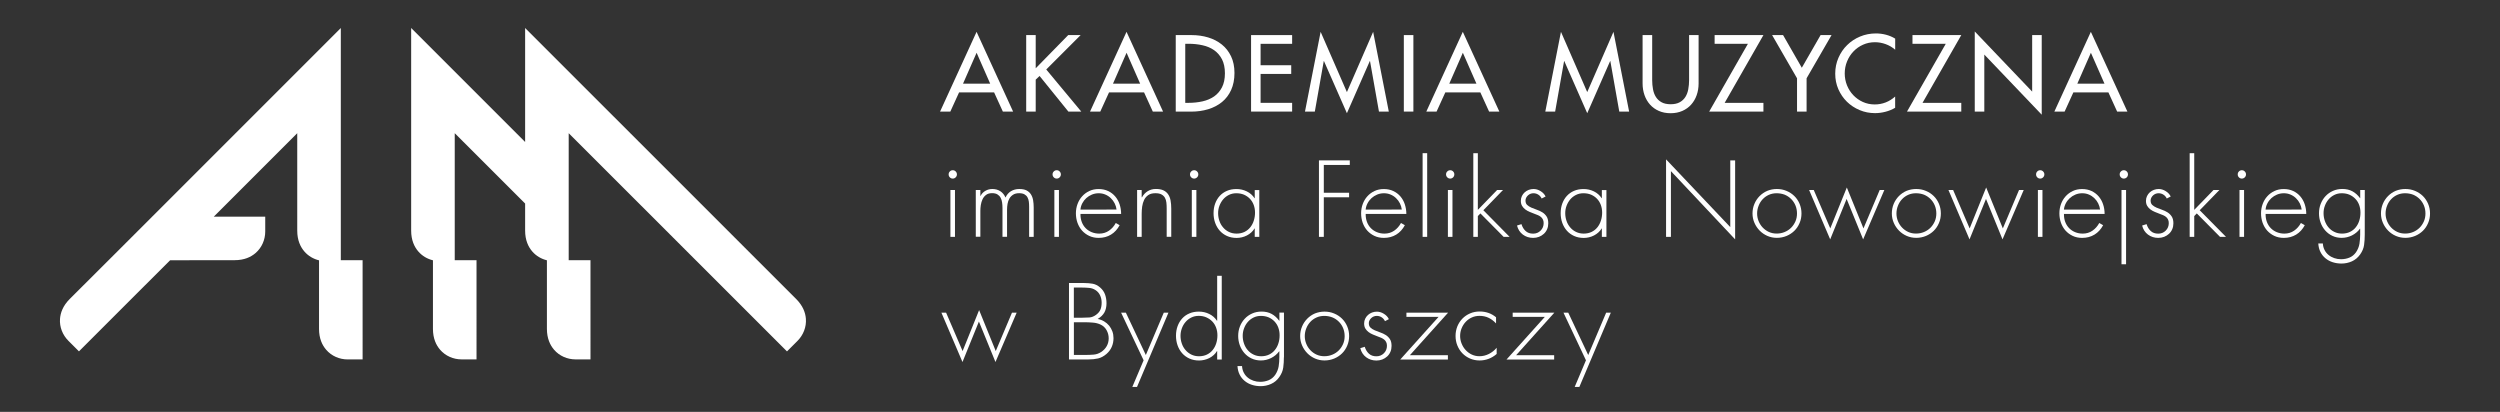 <?xml version="1.0" encoding="utf-8"?>
<!-- Generator: Adobe Illustrator 24.0.2, SVG Export Plug-In . SVG Version: 6.00 Build 0)  -->
<svg version="1.1" id="Warstwa_1" xmlns="http://www.w3.org/2000/svg" xmlns:xlink="http://www.w3.org/1999/xlink" x="0px" y="0px"
	 viewBox="0 0 607 100" style="enable-background:new 0 0 607 100;" xml:space="preserve">
<rect x="0" y="0" width="607" height="100" fill="#333333" stroke="none"/>
<style type="text/css">
	.st0{fill:#FFFFFF;}
</style>
<path class="st0" d="M232.86,22.44l-2.12,4.65h-2.49l8.86-19.36l8.87,19.36h-2.49l-2.12-4.65H232.86z M237.12,12.81l-3.3,7.51h6.6
	L237.12,12.81z"/>
<polygon class="st0" points="259.36,8.52 262.38,8.52 254.03,16.87 262.53,27.09 259.4,27.09 252.41,18.45 251.47,19.33 
	251.47,27.09 249.16,27.09 249.16,8.52 251.47,8.52 251.47,16.58 "/>
<path class="st0" d="M269.27,22.44l-2.12,4.65h-2.49l8.86-19.36l8.87,19.36h-2.49l-2.12-4.65H269.27z M273.53,12.81l-3.3,7.51h6.6
	L273.53,12.81z"/>
<path class="st0" d="M285.47,8.52h3.84c1.43,0,2.77,0.19,4.03,0.57s2.36,0.95,3.31,1.71s1.7,1.72,2.25,2.87s0.83,2.5,0.83,4.04
	c0,1.57-0.27,2.95-0.81,4.14c-0.54,1.18-1.28,2.16-2.23,2.93s-2.06,1.35-3.34,1.74s-2.65,0.58-4.11,0.58h-3.77V8.52z M287.78,24.97
	h0.81c1.18,0,2.31-0.12,3.38-0.36s2-0.64,2.81-1.19c0.8-0.56,1.44-1.3,1.92-2.22c0.47-0.92,0.71-2.05,0.71-3.4
	c0-1.34-0.24-2.48-0.71-3.4c-0.48-0.92-1.12-1.66-1.92-2.22c-0.81-0.56-1.74-0.96-2.81-1.19c-1.07-0.24-2.19-0.36-3.38-0.36h-0.81
	V24.97z"/>
<polygon class="st0" points="303.76,8.52 313.73,8.52 313.73,10.64 306.07,10.64 306.07,15.84 313.51,15.84 313.51,17.95 
	306.07,17.95 306.07,24.97 313.73,24.97 313.73,27.09 303.76,27.09 "/>
<polygon class="st0" points="321.46,14.83 321.41,14.83 319.24,27.09 316.85,27.09 320.65,7.73 327.03,22.36 333.4,7.73 
	337.2,27.09 334.81,27.09 332.64,14.83 332.59,14.83 327.03,27.49 "/>
<rect x="340.85" y="8.52" class="st0" width="2.32" height="18.57"/>
<path class="st0" d="M350.92,22.44l-2.12,4.65h-2.49l8.86-19.36l8.87,19.36h-2.49l-2.12-4.65H350.92z M355.18,12.81l-3.3,7.51h6.6
	L355.18,12.81z"/>
<polygon class="st0" points="379.81,14.83 379.76,14.83 377.59,27.09 375.2,27.09 379,7.73 385.38,22.36 391.75,7.73 395.55,27.09 
	393.16,27.09 390.99,14.83 390.94,14.83 385.38,27.49 "/>
<path class="st0" d="M401.15,8.52v10.96c0,0.75,0.07,1.49,0.2,2.19c0.13,0.71,0.36,1.33,0.7,1.87c0.34,0.54,0.8,0.97,1.38,1.29
	c0.58,0.32,1.32,0.48,2.2,0.48c0.89,0,1.62-0.16,2.2-0.48c0.58-0.32,1.04-0.75,1.38-1.29s0.57-1.16,0.7-1.87
	c0.13-0.71,0.2-1.44,0.2-2.19V8.52h2.31v11.75c0,1.02-0.16,1.97-0.47,2.84c-0.31,0.88-0.76,1.64-1.34,2.29
	c-0.58,0.65-1.29,1.16-2.13,1.53s-1.79,0.56-2.86,0.56c-1.07,0-2.02-0.19-2.86-0.56c-0.84-0.37-1.55-0.88-2.13-1.53
	c-0.58-0.65-1.03-1.41-1.34-2.29c-0.31-0.88-0.47-1.83-0.47-2.84V8.52H401.15z"/>
<polygon class="st0" points="428.16,24.97 428.16,27.09 414.99,27.09 424.39,10.64 416.31,10.64 416.31,8.52 428.16,8.52 
	418.75,24.97 "/>
<polygon class="st0" points="430.27,8.52 432.93,8.52 437.48,16.45 442.04,8.52 444.7,8.52 438.64,19.01 438.64,27.09 436.32,27.09 
	436.32,19.01 "/>
<path class="st0" d="M460.14,12.07c-0.67-0.59-1.44-1.04-2.29-1.35s-1.72-0.47-2.61-0.47c-1.03,0-2,0.2-2.89,0.6
	c-0.9,0.4-1.67,0.95-2.33,1.64c-0.66,0.69-1.18,1.49-1.55,2.41c-0.38,0.92-0.57,1.9-0.57,2.93c0,1.02,0.19,1.98,0.55,2.89
	c0.37,0.91,0.88,1.71,1.54,2.4c0.66,0.69,1.43,1.24,2.32,1.64s1.85,0.6,2.88,0.6c0.92,0,1.8-0.16,2.65-0.49
	c0.84-0.33,1.61-0.81,2.3-1.43v2.73c-0.72,0.43-1.51,0.75-2.36,0.97c-0.85,0.22-1.69,0.33-2.51,0.33c-1.33,0-2.58-0.24-3.76-0.74
	c-1.17-0.49-2.2-1.17-3.08-2.03c-0.88-0.86-1.57-1.88-2.08-3.04c-0.51-1.17-0.76-2.42-0.76-3.77c0-1.38,0.26-2.66,0.78-3.85
	s1.22-2.23,2.12-3.1c0.89-0.88,1.94-1.57,3.14-2.07s2.48-0.75,3.84-0.75c0.82,0,1.63,0.1,2.43,0.31s1.55,0.52,2.25,0.95v2.69H460.14
	z"/>
<polygon class="st0" points="476.2,24.97 476.2,27.09 463.02,27.09 472.43,10.64 464.35,10.64 464.35,8.52 476.2,8.52 466.79,24.97 
	"/>
<polygon class="st0" points="479.47,7.64 493.41,22.24 493.41,8.52 495.73,8.52 495.73,27.85 481.79,13.25 481.79,27.09 
	479.47,27.09 "/>
<path class="st0" d="M503.41,22.44l-2.12,4.65h-2.49l8.86-19.36l8.87,19.36h-2.49l-2.12-4.65H503.41z M507.67,12.81l-3.3,7.51h6.6
	L507.67,12.81z"/>
<path class="st0" d="M231.33,41.33c0.28,0,0.52,0.1,0.71,0.3c0.2,0.2,0.3,0.44,0.3,0.71c0,0.28-0.1,0.52-0.3,0.72
	s-0.43,0.3-0.71,0.3c-0.28,0-0.52-0.1-0.71-0.3c-0.2-0.2-0.29-0.44-0.29-0.72c0-0.28,0.1-0.52,0.29-0.71
	C230.81,41.43,231.05,41.33,231.33,41.33 M231.87,57.51h-1.11V46.13h1.11V57.51z"/>
<path class="st0" d="M238.04,47.56h0.05c0.26-0.52,0.65-0.94,1.17-1.23c0.52-0.3,1.08-0.44,1.68-0.44c0.74,0,1.38,0.18,1.93,0.53
	c0.55,0.35,0.97,0.87,1.27,1.54c0.31-0.69,0.76-1.2,1.34-1.55c0.58-0.34,1.24-0.52,1.98-0.52c0.74,0,1.33,0.11,1.78,0.34
	s0.81,0.55,1.07,0.96c0.26,0.41,0.44,0.89,0.53,1.43s0.14,1.13,0.14,1.75v7.14h-1.11v-7.29c0-0.44-0.02-0.86-0.07-1.26
	c-0.05-0.39-0.16-0.74-0.33-1.05c-0.17-0.31-0.42-0.55-0.74-0.73s-0.75-0.27-1.29-0.27c-0.59,0-1.07,0.12-1.45,0.36
	c-0.38,0.24-0.68,0.55-0.9,0.92c-0.22,0.38-0.37,0.81-0.46,1.3c-0.08,0.48-0.12,0.97-0.12,1.46v6.55h-1.11v-7.02
	c0-0.45-0.03-0.88-0.09-1.31s-0.17-0.81-0.36-1.15c-0.18-0.34-0.44-0.61-0.76-0.81c-0.33-0.21-0.77-0.31-1.33-0.31
	c-0.59,0-1.07,0.14-1.44,0.42s-0.66,0.63-0.86,1.06s-0.34,0.9-0.42,1.4c-0.08,0.51-0.11,0.99-0.11,1.45v6.25h-1.11V46.13h1.11v1.43
	H238.04z"/>
<path class="st0" d="M256.57,41.33c0.28,0,0.52,0.1,0.71,0.3c0.2,0.2,0.3,0.44,0.3,0.71c0,0.28-0.1,0.52-0.3,0.72
	c-0.2,0.2-0.43,0.3-0.71,0.3s-0.52-0.1-0.71-0.3c-0.2-0.2-0.3-0.44-0.3-0.72c0-0.28,0.1-0.52,0.3-0.71
	C256.05,41.43,256.28,41.33,256.57,41.33 M257.11,57.51H256V46.13h1.11V57.51z"/>
<path class="st0" d="M262.34,51.92c-0.02,0.72,0.09,1.38,0.31,1.97s0.54,1.09,0.95,1.51s0.9,0.74,1.46,0.97
	c0.57,0.23,1.18,0.35,1.84,0.35c0.89,0,1.68-0.24,2.36-0.71c0.69-0.48,1.24-1.1,1.65-1.87l0.94,0.54c-0.53,0.98-1.22,1.75-2.09,2.28
	s-1.87,0.8-3.01,0.8c-0.84,0-1.6-0.16-2.28-0.48s-1.26-0.75-1.75-1.29c-0.48-0.54-0.85-1.18-1.11-1.9
	c-0.25-0.72-0.38-1.49-0.38-2.29c0-0.79,0.13-1.54,0.39-2.25s0.63-1.34,1.12-1.88c0.48-0.54,1.06-0.97,1.74-1.29
	c0.67-0.32,1.43-0.48,2.26-0.48c0.85,0,1.62,0.16,2.31,0.48c0.68,0.32,1.25,0.76,1.72,1.31c0.47,0.55,0.83,1.19,1.07,1.92
	c0.24,0.73,0.37,1.51,0.37,2.33h-9.87V51.92z M271.1,50.88c-0.07-0.52-0.22-1.03-0.46-1.5c-0.24-0.48-0.55-0.9-0.94-1.27
	c-0.38-0.37-0.82-0.66-1.32-0.87c-0.49-0.21-1.03-0.32-1.62-0.32c-0.58,0-1.12,0.11-1.64,0.32c-0.52,0.22-0.97,0.5-1.37,0.86
	s-0.72,0.78-0.97,1.26s-0.4,0.98-0.45,1.53L271.1,50.88L271.1,50.88z"/>
<path class="st0" d="M277.23,47.9h0.05c0.33-0.62,0.79-1.11,1.38-1.48c0.59-0.36,1.26-0.54,1.99-0.54s1.35,0.11,1.82,0.33
	s0.86,0.54,1.14,0.95c0.29,0.41,0.49,0.91,0.6,1.49c0.11,0.59,0.17,1.25,0.17,1.98v6.87h-1.11v-6.87c0-0.51-0.02-0.99-0.07-1.44
	c-0.05-0.45-0.17-0.85-0.36-1.18c-0.19-0.34-0.47-0.6-0.83-0.8s-0.85-0.3-1.48-0.3c-0.72,0-1.3,0.15-1.74,0.46
	c-0.43,0.3-0.77,0.69-1,1.17s-0.38,1.01-0.47,1.6c-0.08,0.59-0.12,1.18-0.12,1.75v5.62h-1.11V46.13h1.11v1.77H277.23z"/>
<path class="st0" d="M289.94,41.33c0.28,0,0.52,0.1,0.71,0.3c0.2,0.2,0.3,0.44,0.3,0.71c0,0.28-0.1,0.52-0.3,0.72
	c-0.2,0.2-0.44,0.3-0.71,0.3c-0.28,0-0.52-0.1-0.71-0.3c-0.2-0.2-0.3-0.44-0.3-0.72c0-0.28,0.1-0.52,0.3-0.71
	C289.42,41.43,289.66,41.33,289.94,41.33 M290.48,57.51h-1.11V46.13h1.11V57.51z"/>
<path class="st0" d="M305.76,57.51h-1.11v-2.04h-0.05c-0.21,0.36-0.48,0.68-0.8,0.97c-0.32,0.29-0.67,0.53-1.06,0.73
	c-0.39,0.2-0.79,0.35-1.22,0.45c-0.43,0.1-0.85,0.15-1.26,0.15c-0.87,0-1.65-0.16-2.34-0.47s-1.28-0.74-1.76-1.28
	c-0.48-0.54-0.86-1.18-1.12-1.91s-0.39-1.52-0.39-2.35c0-0.84,0.13-1.62,0.39-2.33c0.26-0.71,0.63-1.34,1.11-1.86
	c0.48-0.52,1.06-0.94,1.75-1.23c0.69-0.3,1.46-0.44,2.32-0.44c0.88,0,1.72,0.19,2.5,0.57s1.41,0.93,1.88,1.65h0.05v-1.97h1.11V57.51
	z M300.17,46.92c-0.66,0-1.26,0.14-1.8,0.41c-0.54,0.27-1.01,0.63-1.39,1.08s-0.68,0.97-0.9,1.55c-0.22,0.58-0.32,1.18-0.32,1.79
	c0,0.66,0.1,1.28,0.31,1.88c0.2,0.6,0.5,1.13,0.9,1.59c0.39,0.46,0.86,0.83,1.41,1.09c0.55,0.27,1.17,0.41,1.86,0.41
	c0.72,0,1.36-0.14,1.92-0.41c0.56-0.27,1.02-0.64,1.4-1.11s0.67-1.01,0.86-1.63c0.2-0.61,0.3-1.27,0.3-1.96
	c0-0.66-0.11-1.27-0.32-1.85c-0.21-0.57-0.52-1.07-0.92-1.49c-0.4-0.42-0.88-0.75-1.44-1C301.49,47.04,300.86,46.92,300.17,46.92"/>
<polygon class="st0" points="321.42,40.05 321.42,46.8 327.56,46.8 327.56,47.9 321.42,47.9 321.42,57.51 320.24,57.51 
	320.24,38.94 327.73,38.94 327.73,40.05 "/>
<path class="st0" d="M331.59,51.92c-0.02,0.72,0.09,1.38,0.31,1.97s0.54,1.09,0.95,1.51s0.9,0.74,1.46,0.97
	c0.57,0.23,1.18,0.35,1.84,0.35c0.89,0,1.68-0.24,2.36-0.71c0.69-0.48,1.24-1.1,1.65-1.87l0.94,0.54c-0.53,0.98-1.22,1.75-2.09,2.28
	s-1.87,0.8-3.01,0.8c-0.84,0-1.6-0.16-2.28-0.48s-1.26-0.75-1.75-1.29c-0.48-0.54-0.85-1.18-1.11-1.9
	c-0.25-0.72-0.38-1.49-0.38-2.29c0-0.79,0.13-1.54,0.39-2.25s0.63-1.34,1.12-1.88c0.48-0.54,1.06-0.97,1.74-1.29
	c0.67-0.32,1.43-0.48,2.26-0.48c0.85,0,1.62,0.16,2.3,0.48s1.26,0.76,1.73,1.31c0.47,0.55,0.83,1.19,1.07,1.92
	c0.24,0.73,0.37,1.51,0.37,2.33h-9.87V51.92z M340.36,50.88c-0.07-0.52-0.22-1.03-0.46-1.5c-0.24-0.48-0.55-0.9-0.94-1.27
	c-0.38-0.37-0.82-0.66-1.32-0.87c-0.49-0.21-1.03-0.32-1.62-0.32c-0.58,0-1.12,0.11-1.64,0.32c-0.52,0.22-0.97,0.5-1.37,0.86
	c-0.39,0.36-0.72,0.78-0.97,1.26s-0.41,0.98-0.46,1.53L340.36,50.88L340.36,50.88z"/>
<rect x="345.41" y="37.19" class="st0" width="1.11" height="20.32"/>
<path class="st0" d="M352.11,41.33c0.28,0,0.52,0.1,0.71,0.3c0.2,0.2,0.29,0.44,0.29,0.71c0,0.28-0.1,0.52-0.29,0.72
	c-0.2,0.2-0.44,0.3-0.71,0.3c-0.28,0-0.52-0.1-0.71-0.3c-0.2-0.2-0.3-0.44-0.3-0.72c0-0.28,0.1-0.52,0.3-0.71
	C351.6,41.43,351.83,41.33,352.11,41.33 M352.66,57.51h-1.11V46.13h1.11V57.51z"/>
<polygon class="st0" points="358.82,50.96 363.5,46.13 364.93,46.13 360.16,51.05 366.53,57.51 365.08,57.51 359.44,51.82 
	358.82,52.46 358.82,57.51 357.72,57.51 357.72,37.19 358.82,37.19 "/>
<path class="st0" d="M374.31,48.2c-0.18-0.39-0.45-0.71-0.8-0.93c-0.35-0.23-0.75-0.35-1.19-0.35c-0.24,0-0.48,0.04-0.71,0.13
	c-0.23,0.09-0.44,0.22-0.61,0.38c-0.18,0.16-0.33,0.35-0.44,0.57c-0.12,0.21-0.17,0.45-0.17,0.69c0,0.46,0.13,0.82,0.4,1.07
	s0.61,0.47,1.02,0.65s0.86,0.35,1.34,0.52c0.48,0.16,0.93,0.37,1.34,0.63c0.41,0.25,0.75,0.59,1.02,1s0.41,0.96,0.41,1.65
	c0,0.52-0.09,1.01-0.28,1.44c-0.19,0.44-0.45,0.81-0.79,1.12c-0.34,0.31-0.73,0.56-1.17,0.73s-0.92,0.26-1.43,0.26
	c-0.95,0-1.79-0.27-2.5-0.8s-1.18-1.27-1.42-2.2l1.08-0.34c0.21,0.69,0.55,1.25,1.01,1.67c0.46,0.43,1.07,0.64,1.82,0.64
	c0.72,0,1.33-0.24,1.82-0.74c0.49-0.49,0.74-1.1,0.74-1.82c0-0.35-0.06-0.64-0.19-0.89c-0.12-0.25-0.29-0.45-0.49-0.62
	c-0.21-0.16-0.44-0.31-0.71-0.42c-0.27-0.11-0.55-0.22-0.82-0.32c-0.39-0.15-0.79-0.3-1.18-0.47c-0.39-0.16-0.75-0.36-1.07-0.6
	c-0.32-0.24-0.58-0.53-0.78-0.86c-0.2-0.34-0.3-0.74-0.3-1.22c0-0.43,0.09-0.82,0.26-1.17s0.4-0.66,0.68-0.91s0.61-0.45,0.98-0.59
	c0.38-0.14,0.77-0.21,1.18-0.21c0.57,0,1.14,0.17,1.7,0.52c0.56,0.34,0.96,0.78,1.21,1.3L374.31,48.2z"/>
<path class="st0" d="M390.04,57.51h-1.11v-2.04h-0.05c-0.21,0.36-0.48,0.68-0.8,0.97c-0.32,0.29-0.67,0.53-1.06,0.73
	c-0.39,0.2-0.79,0.35-1.22,0.45c-0.43,0.1-0.85,0.15-1.26,0.15c-0.87,0-1.65-0.16-2.34-0.47s-1.28-0.74-1.76-1.28
	c-0.48-0.54-0.86-1.18-1.12-1.91s-0.39-1.52-0.39-2.35c0-0.84,0.13-1.62,0.39-2.33c0.26-0.71,0.63-1.34,1.11-1.86
	c0.48-0.52,1.06-0.94,1.75-1.23c0.69-0.3,1.46-0.44,2.32-0.44c0.89,0,1.72,0.19,2.5,0.57s1.41,0.93,1.88,1.65h0.05v-1.97h1.11V57.51
	z M384.45,46.92c-0.66,0-1.26,0.14-1.8,0.41c-0.54,0.27-1.01,0.63-1.39,1.08s-0.68,0.97-0.9,1.55c-0.22,0.58-0.32,1.18-0.32,1.79
	c0,0.66,0.1,1.28,0.31,1.88c0.2,0.6,0.5,1.13,0.9,1.59c0.39,0.46,0.86,0.83,1.41,1.09c0.55,0.27,1.17,0.41,1.86,0.41
	c0.72,0,1.36-0.14,1.92-0.41c0.56-0.27,1.03-0.64,1.4-1.11c0.38-0.47,0.67-1.01,0.86-1.63c0.2-0.61,0.3-1.27,0.3-1.96
	c0-0.66-0.11-1.27-0.32-1.85c-0.21-0.57-0.52-1.07-0.92-1.49c-0.4-0.42-0.88-0.75-1.44-1C385.77,47.04,385.14,46.92,384.45,46.92"/>
<polygon class="st0" points="421.29,58.12 405.7,41.55 405.7,57.51 404.52,57.51 404.52,38.69 420.11,55.14 420.11,38.94 
	421.29,38.94 "/>
<path class="st0" d="M431.42,45.89c0.84,0,1.62,0.15,2.35,0.46c0.73,0.3,1.36,0.72,1.89,1.24c0.54,0.52,0.96,1.15,1.27,1.88
	s0.47,1.51,0.47,2.35s-0.15,1.62-0.47,2.35c-0.31,0.73-0.73,1.36-1.27,1.88c-0.53,0.52-1.17,0.94-1.89,1.24
	c-0.73,0.3-1.51,0.46-2.35,0.46c-0.82,0-1.59-0.16-2.3-0.47s-1.34-0.74-1.87-1.28c-0.53-0.54-0.96-1.17-1.27-1.89
	c-0.31-0.71-0.47-1.47-0.47-2.28c0-0.82,0.15-1.59,0.46-2.32c0.3-0.72,0.72-1.35,1.26-1.9c0.54-0.54,1.16-0.97,1.89-1.28
	C429.83,46.04,430.61,45.89,431.42,45.89 M431.35,46.92c-0.67,0-1.3,0.13-1.88,0.39c-0.58,0.26-1.08,0.62-1.5,1.07
	s-0.75,0.98-0.98,1.58c-0.24,0.6-0.36,1.23-0.36,1.88c0,0.64,0.12,1.26,0.36,1.85s0.57,1.11,1,1.56s0.93,0.81,1.5,1.07
	c0.58,0.26,1.2,0.39,1.87,0.39c0.69,0,1.34-0.12,1.94-0.37c0.61-0.25,1.13-0.59,1.58-1.04c0.44-0.44,0.79-0.96,1.05-1.55
	c0.26-0.59,0.38-1.23,0.38-1.92c0-0.71-0.13-1.36-0.38-1.96s-0.6-1.12-1.05-1.56c-0.44-0.44-0.96-0.79-1.56-1.04
	C432.71,47.04,432.06,46.92,431.35,46.92"/>
<polygon class="st0" points="444.39,55.46 448.41,45.52 452.45,55.46 456.39,46.13 457.52,46.13 452.37,58.12 448.36,48.3 
	444.37,58.12 439.25,46.13 440.38,46.13 "/>
<path class="st0" d="M465.26,45.89c0.84,0,1.62,0.15,2.35,0.46c0.73,0.3,1.36,0.72,1.89,1.24c0.54,0.52,0.96,1.15,1.27,1.88
	s0.47,1.51,0.47,2.35s-0.15,1.62-0.47,2.35c-0.31,0.73-0.73,1.36-1.27,1.88c-0.53,0.52-1.17,0.94-1.89,1.24
	c-0.73,0.3-1.51,0.46-2.35,0.46c-0.82,0-1.59-0.16-2.31-0.47c-0.71-0.31-1.34-0.74-1.87-1.28c-0.53-0.54-0.96-1.17-1.27-1.89
	c-0.31-0.71-0.47-1.47-0.47-2.28c0-0.82,0.15-1.59,0.45-2.32c0.3-0.72,0.72-1.35,1.26-1.9c0.53-0.54,1.16-0.97,1.88-1.28
	C463.67,46.04,464.44,45.89,465.26,45.89 M465.18,46.92c-0.67,0-1.3,0.13-1.88,0.39c-0.58,0.26-1.08,0.62-1.5,1.07
	s-0.75,0.98-0.98,1.58c-0.24,0.6-0.36,1.23-0.36,1.88c0,0.64,0.12,1.26,0.36,1.85s0.57,1.11,1,1.56s0.93,0.81,1.5,1.07
	s1.2,0.39,1.87,0.39c0.69,0,1.34-0.12,1.94-0.37c0.61-0.25,1.13-0.59,1.58-1.04c0.44-0.44,0.79-0.96,1.05-1.55
	c0.26-0.59,0.38-1.23,0.38-1.92c0-0.71-0.13-1.36-0.38-1.96s-0.6-1.12-1.05-1.56c-0.44-0.44-0.96-0.79-1.56-1.04
	C466.54,47.04,465.89,46.92,465.18,46.92"/>
<polygon class="st0" points="478.23,55.46 482.24,45.52 486.29,55.46 490.22,46.13 491.36,46.13 486.21,58.12 482.2,48.3 
	478.2,58.12 473.08,46.13 474.22,46.13 "/>
<path class="st0" d="M495.36,41.33c0.28,0,0.51,0.1,0.71,0.3c0.2,0.2,0.3,0.44,0.3,0.71c0,0.28-0.1,0.52-0.3,0.72
	c-0.2,0.2-0.43,0.3-0.71,0.3s-0.52-0.1-0.71-0.3c-0.2-0.2-0.29-0.44-0.29-0.72c0-0.28,0.1-0.52,0.29-0.71
	C494.85,41.43,495.08,41.33,495.36,41.33 M495.91,57.51h-1.11V46.13h1.11V57.51z"/>
<path class="st0" d="M501.13,51.92c-0.02,0.72,0.09,1.38,0.31,1.97s0.54,1.09,0.95,1.51s0.9,0.74,1.46,0.97
	c0.57,0.23,1.18,0.35,1.84,0.35c0.89,0,1.68-0.24,2.36-0.71c0.69-0.48,1.24-1.1,1.65-1.87l0.94,0.54c-0.52,0.98-1.22,1.75-2.09,2.28
	s-1.87,0.8-3.01,0.8c-0.84,0-1.6-0.16-2.28-0.48s-1.26-0.75-1.75-1.29c-0.48-0.54-0.85-1.18-1.11-1.9
	c-0.25-0.72-0.38-1.49-0.38-2.29c0-0.79,0.13-1.54,0.39-2.25s0.63-1.34,1.12-1.88c0.48-0.54,1.06-0.97,1.74-1.29
	c0.67-0.32,1.43-0.48,2.26-0.48c0.85,0,1.62,0.16,2.3,0.48s1.26,0.76,1.73,1.31c0.47,0.55,0.83,1.19,1.07,1.92
	c0.25,0.73,0.37,1.51,0.37,2.33h-9.87V51.92z M509.9,50.88c-0.07-0.52-0.22-1.03-0.46-1.5c-0.24-0.48-0.55-0.9-0.94-1.27
	s-0.82-0.66-1.32-0.87c-0.49-0.21-1.03-0.32-1.62-0.32c-0.58,0-1.12,0.11-1.64,0.32c-0.52,0.22-0.97,0.5-1.37,0.86
	c-0.39,0.36-0.72,0.78-0.97,1.26s-0.41,0.98-0.46,1.53L509.9,50.88L509.9,50.88z"/>
<path class="st0" d="M515.67,41.33c0.28,0,0.51,0.1,0.71,0.3s0.29,0.44,0.29,0.71c0,0.28-0.1,0.52-0.29,0.72
	c-0.2,0.2-0.44,0.3-0.71,0.3c-0.28,0-0.52-0.1-0.71-0.3c-0.2-0.2-0.3-0.44-0.3-0.72c0-0.28,0.1-0.52,0.3-0.71
	C515.15,41.43,515.39,41.33,515.67,41.33 M516.21,64.16h-1.11V46.13h1.11V64.16z"/>
<path class="st0" d="M526.09,48.2c-0.18-0.39-0.45-0.71-0.8-0.93c-0.35-0.23-0.75-0.35-1.19-0.35c-0.24,0-0.48,0.04-0.71,0.13
	c-0.23,0.09-0.44,0.22-0.61,0.38c-0.18,0.16-0.33,0.35-0.44,0.57c-0.12,0.21-0.17,0.45-0.17,0.69c0,0.46,0.13,0.82,0.4,1.07
	s0.61,0.47,1.02,0.65c0.41,0.18,0.86,0.35,1.34,0.52c0.48,0.16,0.93,0.37,1.34,0.63c0.41,0.25,0.75,0.59,1.02,1s0.41,0.96,0.41,1.65
	c0,0.52-0.09,1.01-0.28,1.44c-0.19,0.44-0.45,0.81-0.79,1.12c-0.34,0.31-0.73,0.56-1.17,0.73s-0.92,0.26-1.43,0.26
	c-0.95,0-1.79-0.27-2.5-0.8s-1.19-1.27-1.42-2.2l1.08-0.34c0.21,0.69,0.55,1.25,1.01,1.67c0.46,0.43,1.07,0.64,1.82,0.64
	c0.72,0,1.33-0.24,1.82-0.74c0.49-0.49,0.74-1.1,0.74-1.82c0-0.35-0.06-0.64-0.19-0.89c-0.12-0.25-0.29-0.45-0.49-0.62
	c-0.21-0.16-0.44-0.31-0.71-0.42c-0.27-0.11-0.55-0.22-0.82-0.32c-0.39-0.15-0.79-0.3-1.18-0.47c-0.39-0.16-0.75-0.36-1.07-0.6
	c-0.32-0.24-0.58-0.53-0.78-0.86c-0.2-0.34-0.3-0.74-0.3-1.22c0-0.43,0.09-0.82,0.26-1.17s0.4-0.66,0.68-0.91
	c0.28-0.25,0.61-0.45,0.98-0.59c0.38-0.14,0.77-0.21,1.18-0.21c0.57,0,1.14,0.17,1.7,0.52c0.56,0.34,0.96,0.78,1.21,1.3L526.09,48.2
	z"/>
<polygon class="st0" points="532.76,50.96 537.44,46.13 538.87,46.13 534.09,51.05 540.47,57.51 539.02,57.51 533.38,51.82 
	532.76,52.46 532.76,57.51 531.65,57.51 531.65,37.19 532.76,37.19 "/>
<path class="st0" d="M544.32,41.33c0.28,0,0.52,0.1,0.71,0.3c0.2,0.2,0.3,0.44,0.3,0.71c0,0.28-0.1,0.52-0.3,0.72
	s-0.44,0.3-0.71,0.3c-0.28,0-0.52-0.1-0.71-0.3c-0.2-0.2-0.29-0.44-0.29-0.72c0-0.28,0.1-0.52,0.29-0.71
	C543.8,41.43,544.04,41.33,544.32,41.33 M544.86,57.51h-1.11V46.13h1.11V57.51z"/>
<path class="st0" d="M550.09,51.92c-0.02,0.72,0.09,1.38,0.31,1.97s0.54,1.09,0.95,1.51s0.9,0.74,1.46,0.97
	c0.57,0.23,1.18,0.35,1.84,0.35c0.89,0,1.68-0.24,2.36-0.71c0.69-0.48,1.24-1.1,1.65-1.87l0.94,0.54c-0.53,0.98-1.22,1.75-2.09,2.28
	c-0.87,0.53-1.87,0.8-3.01,0.8c-0.84,0-1.6-0.16-2.28-0.48c-0.68-0.32-1.26-0.75-1.75-1.29c-0.48-0.54-0.85-1.18-1.11-1.9
	c-0.25-0.72-0.38-1.49-0.38-2.29c0-0.79,0.13-1.54,0.39-2.25s0.63-1.34,1.12-1.88c0.48-0.54,1.06-0.97,1.74-1.29
	c0.67-0.32,1.43-0.48,2.26-0.48c0.85,0,1.62,0.16,2.31,0.48c0.68,0.32,1.25,0.76,1.72,1.31c0.47,0.55,0.83,1.19,1.07,1.92
	s0.37,1.51,0.37,2.33h-9.87V51.92z M558.85,50.88c-0.07-0.52-0.22-1.03-0.46-1.5c-0.24-0.48-0.55-0.9-0.94-1.27
	c-0.38-0.37-0.82-0.66-1.32-0.87c-0.49-0.21-1.03-0.32-1.62-0.32c-0.58,0-1.12,0.11-1.64,0.32c-0.52,0.22-0.97,0.5-1.37,0.86
	c-0.39,0.36-0.72,0.78-0.97,1.26s-0.4,0.98-0.45,1.53L558.85,50.88L558.85,50.88z"/>
<path class="st0" d="M574.16,56.97c0,0.89-0.05,1.73-0.16,2.51c-0.11,0.79-0.43,1.56-0.97,2.32c-0.53,0.74-1.19,1.29-1.98,1.65
	c-0.8,0.36-1.65,0.54-2.55,0.54c-0.74,0-1.44-0.11-2.11-0.32s-1.25-0.53-1.76-0.95c-0.51-0.42-0.92-0.93-1.22-1.53
	c-0.31-0.6-0.48-1.29-0.53-2.08h1.11c0.03,0.59,0.17,1.12,0.42,1.6s0.57,0.88,0.97,1.2c0.4,0.33,0.86,0.58,1.38,0.76
	c0.52,0.18,1.06,0.27,1.64,0.27c0.72,0,1.4-0.13,2.04-0.39c0.64-0.26,1.17-0.7,1.6-1.3c0.44-0.66,0.72-1.35,0.84-2.07
	c0.11-0.72,0.17-1.47,0.17-2.24v-1.41H573c-0.51,0.69-1.16,1.23-1.95,1.63c-0.79,0.39-1.62,0.59-2.49,0.59
	c-0.82,0-1.57-0.16-2.25-0.48s-1.26-0.75-1.75-1.31c-0.48-0.55-0.86-1.18-1.12-1.91c-0.26-0.72-0.39-1.48-0.39-2.26
	c0-0.82,0.14-1.59,0.42-2.3c0.28-0.71,0.67-1.34,1.17-1.87c0.5-0.54,1.1-0.96,1.79-1.27s1.45-0.47,2.29-0.47
	c0.93,0,1.75,0.19,2.45,0.57s1.31,0.93,1.84,1.65h0.05v-1.97h1.11L574.16,56.97L574.16,56.97z M568.57,46.92
	c-0.66,0-1.26,0.14-1.8,0.41s-1.01,0.63-1.39,1.08s-0.69,0.97-0.9,1.55c-0.22,0.58-0.32,1.18-0.32,1.79c0,0.66,0.1,1.28,0.31,1.88
	c0.21,0.6,0.5,1.13,0.9,1.59c0.39,0.46,0.87,0.83,1.42,1.09c0.55,0.27,1.17,0.41,1.86,0.41c0.72,0,1.36-0.14,1.92-0.41
	s1.03-0.64,1.4-1.11c0.38-0.47,0.67-1.01,0.86-1.63c0.2-0.61,0.29-1.27,0.29-1.96c0-0.66-0.11-1.27-0.32-1.85
	c-0.21-0.57-0.52-1.07-0.93-1.49c-0.4-0.42-0.88-0.75-1.44-1C569.88,47.04,569.26,46.92,568.57,46.92"/>
<path class="st0" d="M584.02,45.89c0.84,0,1.62,0.15,2.35,0.46c0.73,0.3,1.36,0.72,1.9,1.24c0.53,0.52,0.95,1.15,1.27,1.88
	c0.31,0.73,0.47,1.51,0.47,2.35s-0.15,1.62-0.47,2.35c-0.31,0.73-0.73,1.36-1.27,1.88c-0.54,0.52-1.17,0.94-1.9,1.24
	c-0.73,0.3-1.51,0.46-2.35,0.46c-0.82,0-1.59-0.16-2.31-0.47c-0.71-0.31-1.34-0.74-1.87-1.28c-0.53-0.54-0.96-1.17-1.27-1.89
	c-0.31-0.71-0.47-1.47-0.47-2.28c0-0.82,0.15-1.59,0.45-2.32c0.3-0.72,0.72-1.35,1.26-1.9c0.53-0.54,1.16-0.97,1.88-1.28
	C582.42,46.04,583.2,45.89,584.02,45.89 M583.94,46.92c-0.67,0-1.3,0.13-1.88,0.39s-1.08,0.62-1.5,1.07s-0.75,0.98-0.98,1.58
	c-0.24,0.6-0.36,1.23-0.36,1.88c0,0.64,0.12,1.26,0.36,1.85s0.57,1.11,1,1.56s0.93,0.81,1.5,1.07s1.2,0.39,1.87,0.39
	c0.69,0,1.34-0.12,1.94-0.37c0.61-0.25,1.13-0.59,1.58-1.04c0.44-0.44,0.79-0.96,1.05-1.55s0.38-1.23,0.38-1.92
	c0-0.71-0.13-1.36-0.38-1.96s-0.6-1.12-1.05-1.56c-0.44-0.44-0.96-0.79-1.56-1.04C585.3,47.04,584.65,46.92,583.94,46.92"/>
<polygon class="st0" points="233.72,85.24 237.73,75.29 241.77,85.24 245.71,75.91 246.85,75.91 241.7,87.9 237.68,78.07 
	233.69,87.9 228.57,75.91 229.71,75.91 "/>
<path class="st0" d="M259.55,87.28V68.72h3.72c0.71,0,1.38,0.06,2.03,0.17c0.65,0.12,1.25,0.42,1.81,0.91
	c0.57,0.49,0.98,1.07,1.21,1.74c0.23,0.66,0.34,1.37,0.34,2.1c0,0.85-0.17,1.6-0.51,2.22c-0.35,0.62-0.89,1.15-1.63,1.58
	c0.57,0.11,1.09,0.31,1.56,0.59s0.87,0.62,1.21,1.03c0.34,0.41,0.6,0.88,0.79,1.39s0.28,1.07,0.28,1.66c0,0.75-0.14,1.46-0.43,2.12
	c-0.29,0.66-0.72,1.23-1.29,1.72c-0.66,0.56-1.33,0.92-2.03,1.08s-1.46,0.24-2.3,0.24L259.55,87.28L259.55,87.28z M260.74,77.14
	h2.04c0.62,0,1.2-0.02,1.74-0.06c0.53-0.04,1.06-0.25,1.59-0.63c0.52-0.38,0.89-0.81,1.08-1.29c0.2-0.48,0.29-1.05,0.29-1.69
	c0-0.61-0.12-1.19-0.37-1.74c-0.25-0.55-0.63-0.99-1.16-1.32c-0.47-0.3-0.99-0.47-1.54-0.51c-0.55-0.05-1.09-0.08-1.64-0.08h-2.04
	v7.32H260.74z M260.74,86.18h2.83c0.66,0,1.31-0.03,1.96-0.08s1.26-0.26,1.84-0.64c0.57-0.38,1.02-0.85,1.34-1.42
	s0.48-1.19,0.48-1.88s-0.16-1.34-0.49-1.95s-0.81-1.07-1.43-1.38c-0.58-0.28-1.22-0.45-1.92-0.5c-0.71-0.06-1.37-0.09-2-0.09h-2.61
	V86.18z"/>
<polygon class="st0" points="272.2,75.91 273.36,75.91 278.21,86.2 282.57,75.91 283.7,75.91 276.07,93.94 274.93,93.94 
	277.67,87.48 "/>
<path class="st0" d="M295.53,85.24h-0.05c-0.22,0.36-0.48,0.69-0.8,0.97c-0.32,0.29-0.67,0.53-1.06,0.73
	c-0.39,0.2-0.79,0.34-1.22,0.44c-0.43,0.1-0.85,0.15-1.26,0.15c-0.87,0-1.65-0.16-2.34-0.47s-1.28-0.74-1.76-1.28
	s-0.86-1.18-1.12-1.91s-0.39-1.52-0.39-2.35c0-0.84,0.13-1.61,0.39-2.33c0.26-0.71,0.63-1.33,1.11-1.86
	c0.48-0.53,1.06-0.94,1.75-1.23c0.69-0.3,1.46-0.44,2.32-0.44c0.89,0,1.72,0.19,2.5,0.57s1.41,0.93,1.88,1.65h0.05V66.97h1.11v20.32
	h-1.11V85.24z M291.12,86.5c0.72,0,1.36-0.14,1.92-0.41c0.56-0.27,1.03-0.64,1.4-1.11c0.38-0.47,0.67-1.01,0.86-1.62
	c0.2-0.62,0.29-1.27,0.29-1.96c0-0.66-0.11-1.27-0.32-1.85c-0.21-0.57-0.52-1.07-0.92-1.49c-0.4-0.42-0.89-0.75-1.44-1
	c-0.56-0.25-1.18-0.37-1.87-0.37c-0.66,0-1.26,0.14-1.8,0.41c-0.54,0.27-1.01,0.63-1.39,1.08c-0.39,0.45-0.69,0.97-0.9,1.55
	s-0.32,1.18-0.32,1.79c0,0.66,0.1,1.28,0.31,1.88c0.2,0.6,0.5,1.13,0.9,1.59c0.39,0.46,0.87,0.83,1.42,1.1
	C289.81,86.36,290.43,86.5,291.12,86.5"/>
<path class="st0" d="M311.73,86.74c0,0.89-0.05,1.73-0.16,2.51c-0.11,0.79-0.43,1.56-0.97,2.32c-0.52,0.74-1.18,1.29-1.98,1.65
	c-0.8,0.36-1.65,0.54-2.55,0.54c-0.74,0-1.44-0.11-2.1-0.32c-0.67-0.21-1.25-0.53-1.76-0.95s-0.92-0.93-1.22-1.53
	c-0.31-0.6-0.48-1.29-0.53-2.08h1.11c0.03,0.59,0.17,1.12,0.42,1.6c0.25,0.48,0.57,0.88,0.97,1.2c0.4,0.33,0.86,0.58,1.38,0.76
	s1.06,0.27,1.64,0.27c0.72,0,1.4-0.13,2.04-0.39s1.17-0.7,1.6-1.3c0.44-0.66,0.72-1.35,0.84-2.07c0.11-0.72,0.17-1.47,0.17-2.24
	V85.3h-0.05c-0.51,0.69-1.16,1.23-1.95,1.63c-0.79,0.39-1.62,0.59-2.49,0.59c-0.82,0-1.57-0.16-2.25-0.48s-1.26-0.75-1.75-1.31
	c-0.48-0.55-0.86-1.18-1.12-1.91c-0.26-0.72-0.39-1.48-0.39-2.26c0-0.82,0.14-1.59,0.42-2.3c0.28-0.71,0.67-1.34,1.17-1.87
	c0.5-0.54,1.1-0.96,1.79-1.27s1.45-0.47,2.29-0.47c0.94,0,1.75,0.19,2.45,0.57s1.31,0.93,1.84,1.65h0.05V75.9h1.11v10.84H311.73z
	 M306.14,76.7c-0.66,0-1.26,0.14-1.8,0.41c-0.54,0.27-1.01,0.63-1.39,1.08c-0.39,0.45-0.69,0.97-0.9,1.55
	c-0.22,0.58-0.32,1.18-0.32,1.79c0,0.66,0.1,1.28,0.31,1.88s0.5,1.13,0.9,1.59c0.39,0.46,0.87,0.83,1.42,1.09
	c0.55,0.27,1.17,0.41,1.86,0.41c0.72,0,1.36-0.14,1.92-0.41c0.56-0.27,1.03-0.64,1.4-1.11c0.38-0.47,0.67-1.01,0.86-1.63
	c0.2-0.61,0.29-1.27,0.29-1.96c0-0.66-0.11-1.27-0.32-1.85c-0.21-0.57-0.52-1.07-0.92-1.49c-0.4-0.42-0.88-0.75-1.44-1
	C307.45,76.82,306.83,76.7,306.14,76.7"/>
<path class="st0" d="M321.59,75.66c0.84,0,1.62,0.15,2.35,0.46c0.73,0.3,1.36,0.72,1.89,1.24c0.54,0.52,0.96,1.15,1.27,1.88
	c0.31,0.73,0.47,1.51,0.47,2.35s-0.16,1.62-0.47,2.35c-0.31,0.73-0.73,1.36-1.27,1.88c-0.53,0.52-1.17,0.94-1.89,1.24
	c-0.73,0.3-1.51,0.46-2.35,0.46c-0.82,0-1.59-0.16-2.3-0.47s-1.34-0.74-1.87-1.28s-0.96-1.17-1.27-1.89
	c-0.31-0.71-0.47-1.47-0.47-2.28c0-0.82,0.15-1.59,0.46-2.32c0.3-0.72,0.72-1.35,1.26-1.9c0.53-0.54,1.16-0.97,1.88-1.28
	C320,75.82,320.77,75.66,321.59,75.66 M321.52,76.7c-0.67,0-1.3,0.13-1.88,0.39c-0.58,0.26-1.08,0.62-1.5,1.07s-0.75,0.98-0.98,1.58
	c-0.24,0.6-0.36,1.23-0.36,1.88c0,0.64,0.12,1.26,0.36,1.85s0.57,1.11,1,1.56s0.93,0.81,1.5,1.07c0.58,0.26,1.2,0.39,1.87,0.39
	c0.69,0,1.34-0.12,1.94-0.37c0.61-0.25,1.13-0.59,1.58-1.04c0.44-0.44,0.79-0.96,1.05-1.55c0.26-0.59,0.38-1.23,0.38-1.92
	c0-0.71-0.13-1.36-0.38-1.96s-0.6-1.12-1.05-1.56c-0.44-0.44-0.96-0.79-1.56-1.03C322.87,76.82,322.22,76.7,321.52,76.7"/>
<path class="st0" d="M336.27,77.98c-0.18-0.39-0.45-0.71-0.8-0.93c-0.35-0.23-0.75-0.35-1.19-0.35c-0.24,0-0.48,0.04-0.71,0.13
	c-0.23,0.09-0.44,0.22-0.61,0.38c-0.18,0.16-0.33,0.35-0.44,0.57c-0.12,0.21-0.17,0.45-0.17,0.69c0,0.46,0.13,0.82,0.4,1.07
	s0.61,0.47,1.02,0.65s0.86,0.35,1.34,0.52c0.48,0.16,0.93,0.37,1.34,0.63c0.41,0.25,0.75,0.59,1.02,1s0.4,0.96,0.4,1.65
	c0,0.52-0.09,1.01-0.28,1.44c-0.19,0.44-0.45,0.81-0.79,1.12c-0.34,0.31-0.73,0.56-1.17,0.73c-0.44,0.17-0.92,0.26-1.43,0.26
	c-0.95,0-1.79-0.27-2.5-0.8c-0.71-0.53-1.19-1.27-1.42-2.2l1.08-0.34c0.21,0.69,0.55,1.25,1.01,1.67c0.46,0.43,1.07,0.64,1.82,0.64
	c0.72,0,1.33-0.25,1.82-0.74c0.49-0.49,0.74-1.1,0.74-1.82c0-0.35-0.06-0.64-0.19-0.89c-0.12-0.25-0.29-0.45-0.49-0.62
	c-0.21-0.16-0.44-0.3-0.71-0.42c-0.27-0.11-0.55-0.22-0.82-0.32c-0.39-0.15-0.79-0.3-1.18-0.47c-0.39-0.16-0.75-0.36-1.07-0.6
	s-0.58-0.53-0.78-0.86c-0.2-0.34-0.3-0.74-0.3-1.22c0-0.43,0.09-0.82,0.26-1.17s0.4-0.66,0.68-0.91s0.61-0.45,0.98-0.59
	c0.38-0.14,0.77-0.21,1.18-0.21c0.57,0,1.14,0.17,1.7,0.52c0.56,0.34,0.96,0.78,1.21,1.3L336.27,77.98z"/>
<polygon class="st0" points="351.55,86.25 351.55,87.29 339.98,87.29 349.28,76.94 341.48,76.94 341.48,75.91 351.6,75.91 
	342.31,86.25 "/>
<path class="st0" d="M363.25,78.54c-0.54-0.59-1.14-1.05-1.8-1.37c-0.66-0.32-1.4-0.48-2.22-0.48c-0.67,0-1.3,0.13-1.87,0.39
	c-0.58,0.26-1.07,0.62-1.49,1.07c-0.42,0.45-0.75,0.97-0.99,1.56s-0.36,1.21-0.36,1.85s0.12,1.26,0.36,1.86s0.57,1.13,0.99,1.58
	c0.42,0.45,0.91,0.81,1.47,1.08c0.57,0.27,1.19,0.41,1.86,0.41c0.82,0,1.59-0.19,2.32-0.56c0.72-0.37,1.34-0.86,1.87-1.49v1.5
	c-0.58,0.51-1.22,0.9-1.92,1.17c-0.71,0.27-1.45,0.41-2.22,0.41c-0.84,0-1.61-0.16-2.33-0.47c-0.71-0.31-1.33-0.73-1.85-1.27
	c-0.52-0.54-0.92-1.16-1.22-1.89c-0.3-0.72-0.44-1.5-0.44-2.34c0-0.82,0.15-1.59,0.44-2.32c0.3-0.72,0.71-1.35,1.23-1.88
	c0.52-0.53,1.14-0.95,1.86-1.26c0.72-0.31,1.49-0.46,2.33-0.46c0.74,0,1.44,0.11,2.11,0.34c0.67,0.23,1.28,0.58,1.86,1.06v1.51
	H363.25z"/>
<polygon class="st0" points="377.35,86.25 377.35,87.29 365.78,87.29 375.08,76.94 367.28,76.94 367.28,75.91 377.4,75.91 
	368.11,86.25 "/>
<polygon class="st0" points="379.61,75.91 380.77,75.91 385.62,86.2 389.98,75.91 391.11,75.91 383.47,93.94 382.34,93.94 
	385.07,87.48 "/>
<path class="st0" d="M82.75,6.8L28.73,60.82c0,0-11.74,11.72-11.8,11.77c-1.65,1.65-2.25,3.34-2.36,4.82
	c-0.15,1.99,0.63,3.93,2.04,5.34l2.56,2.56l14.02-14.02l8.12-8.1c0,0,15.67-0.02,15.68-0.02c2.33,0,3.95-0.77,5.07-1.74
	c1.51-1.3,2.34-3.23,2.34-5.22V52.6H51.91l20.26-20.26v6.99V56c0,2.33,0.77,3.95,1.74,5.07c0.93,1.08,2.19,1.81,3.55,2.14v16.65
	c0,2.33,0.77,3.95,1.74,5.07c1.3,1.51,3.22,2.34,5.22,2.34h3.62V63.18h-5.29V6.8z"/>
<path class="st0" d="M195.67,77.41c-0.11-1.47-0.71-3.17-2.36-4.81c-0.05-0.05-65.81-65.8-65.81-65.8v27.67L99.83,6.8v49.19
	c0,2.33,0.77,3.95,1.74,5.07c0.93,1.08,2.18,1.81,3.55,2.14v16.65c0,2.33,0.77,3.95,1.74,5.07c1.3,1.51,3.23,2.34,5.22,2.34h3.62
	V63.18h-5.29V32.34l17.09,17.08v6.57c0,2.33,0.77,3.95,1.74,5.07c0.93,1.08,2.19,1.81,3.55,2.14v16.65c0,2.33,0.78,3.95,1.74,5.07
	c1.3,1.51,3.22,2.34,5.22,2.34h3.62V63.18h-5.29V32.34l53,52.98l2.56-2.56C195.04,81.35,195.82,79.4,195.67,77.41"/>
</svg>
